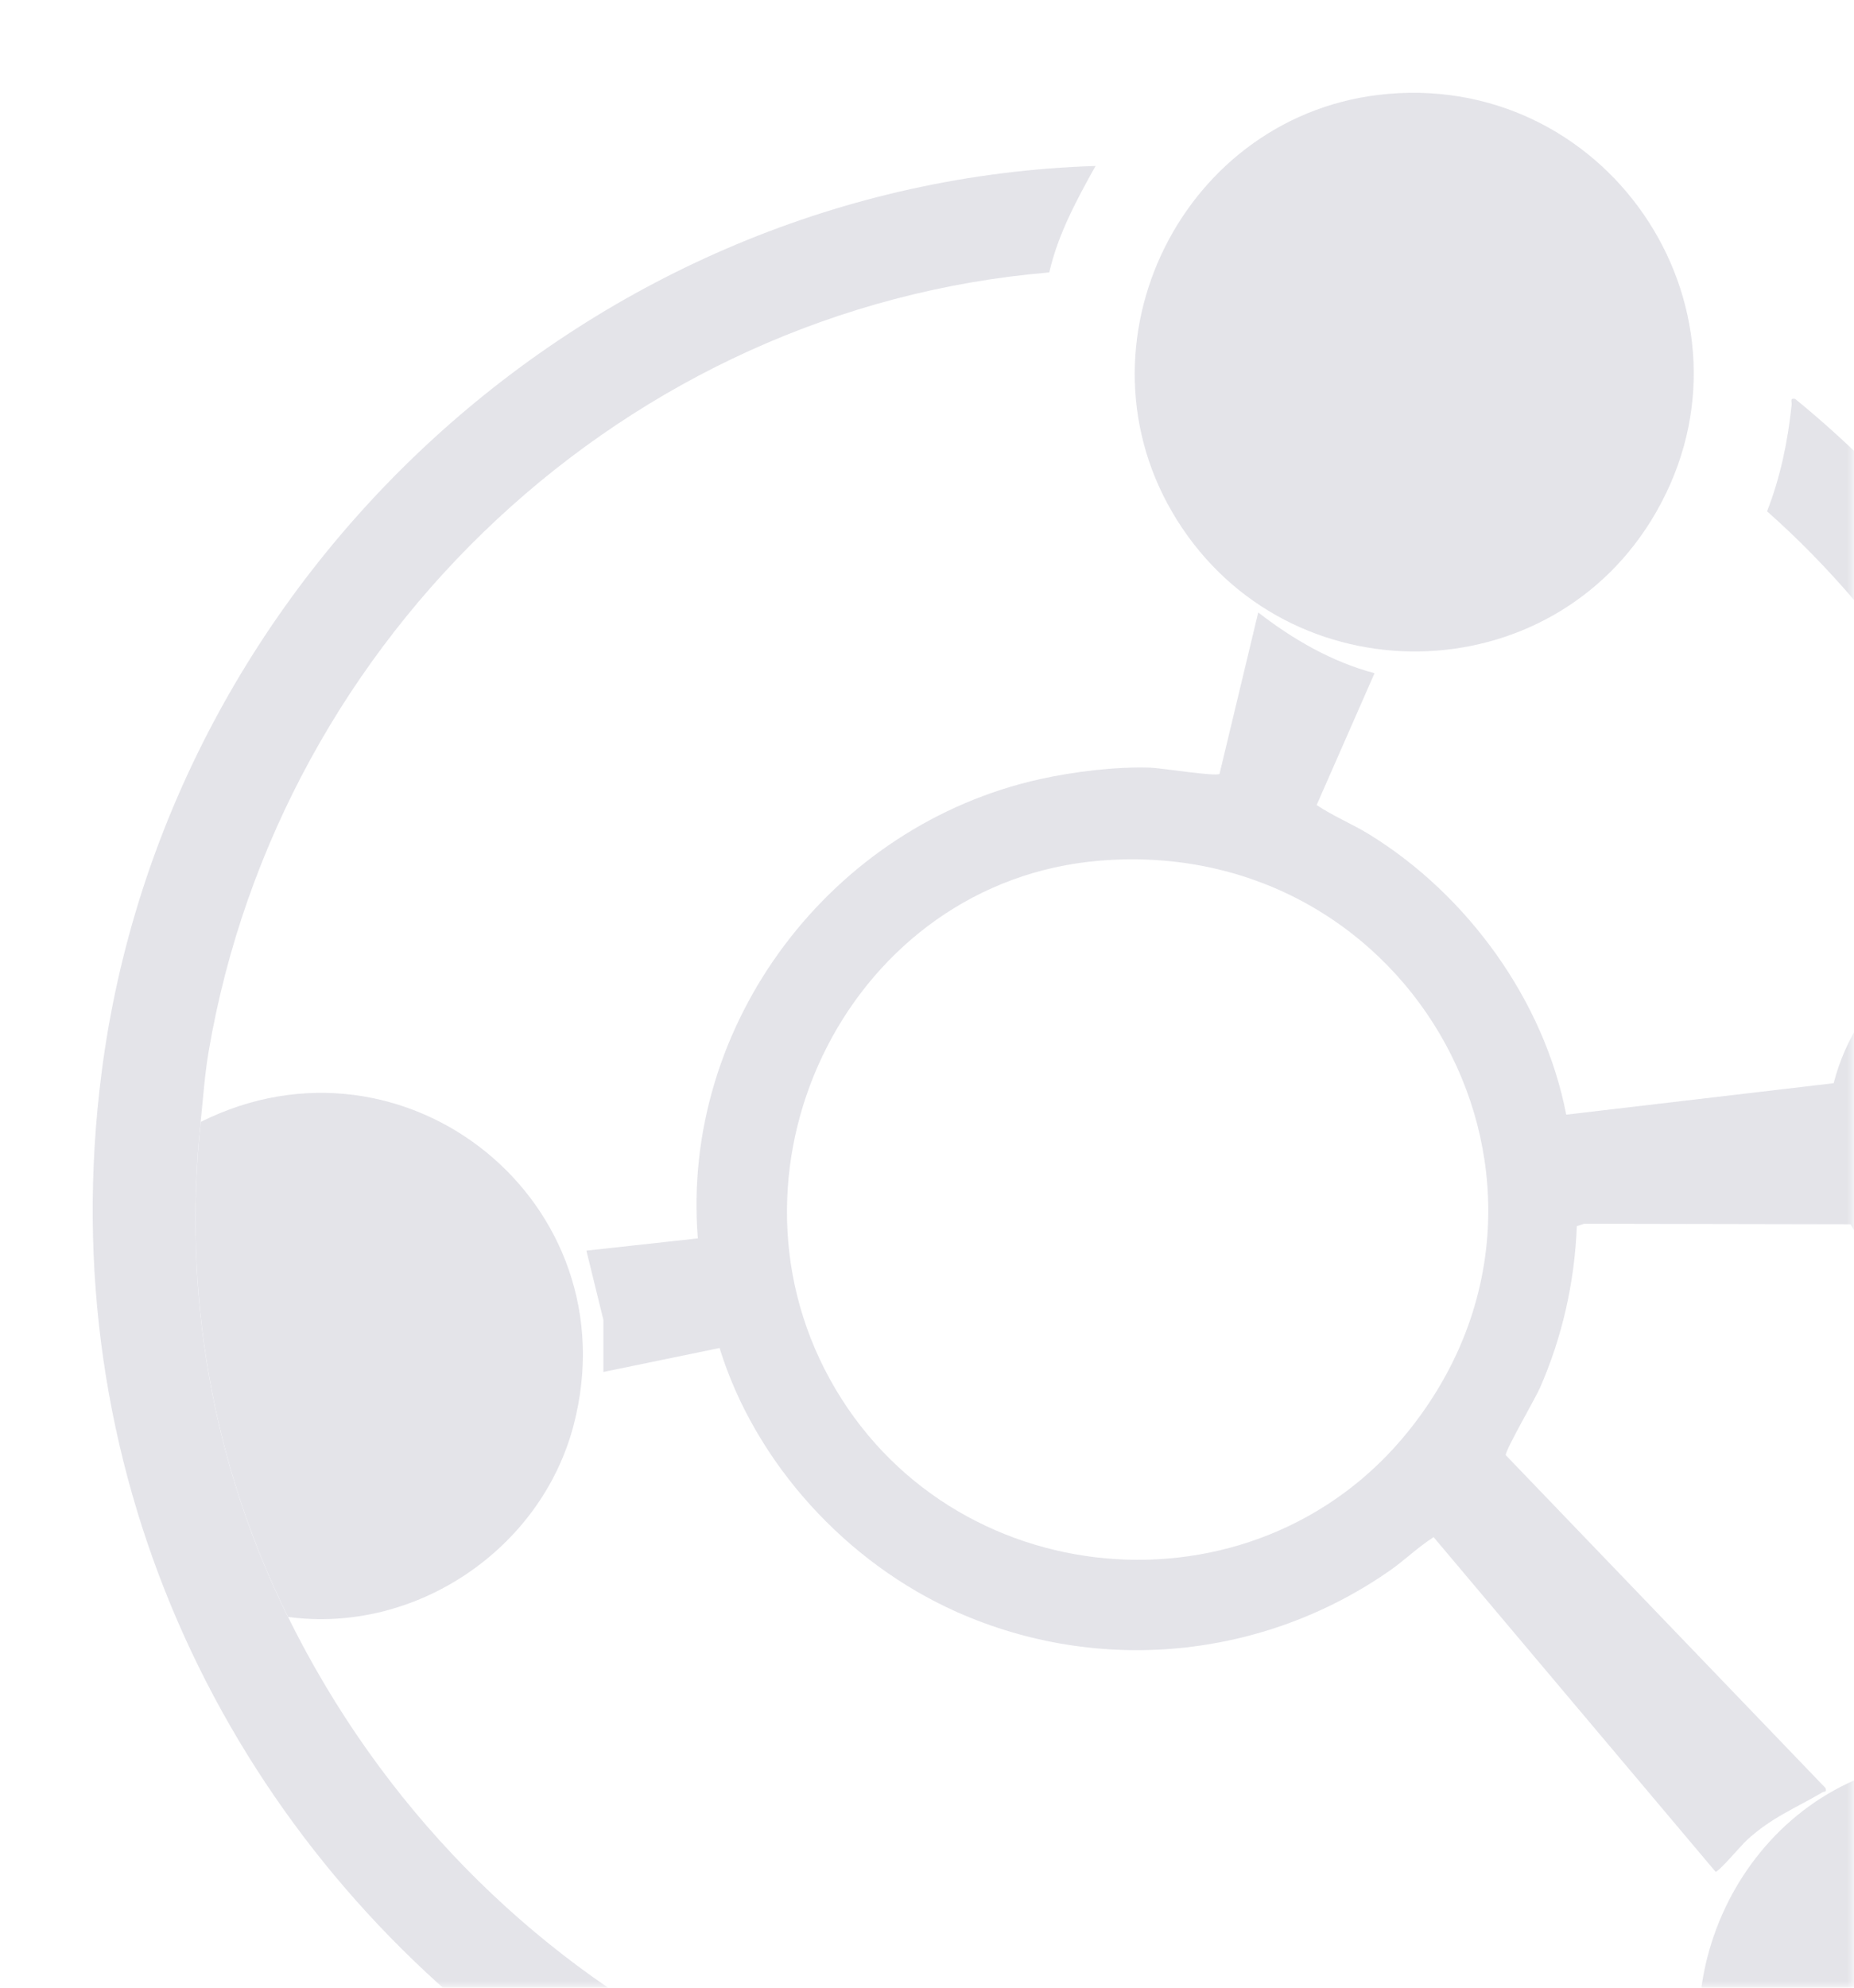 <svg width="140" height="150" viewBox="0 0 140 150" fill="none" xmlns="http://www.w3.org/2000/svg">
<mask id="mask0_1000_76" style="mask-type:alpha" maskUnits="userSpaceOnUse" x="0" y="0" width="140" height="150">
<rect width="140" height="150" fill="#D9D9D9"/>
</mask>
<g mask="url(#mask0_1000_76)">
<g opacity="0.18">
<g clip-path="url(#clip0_1000_76)">
<path d="M156.341 100.414C149.551 101.559 143.065 98.324 139.739 92.388L119.618 92.35L119.069 92.533C118.909 96.729 117.97 100.918 116.276 104.756C115.933 105.534 113.629 109.502 113.705 109.815L137.854 134.94C137.93 135.306 137.77 135.161 137.625 135.253C135.527 136.489 133.795 137.137 131.903 138.869C131.491 139.243 129.774 141.288 129.545 141.25L108.257 116.002C107.082 116.743 106.09 117.727 104.954 118.52C95.363 125.212 82.956 126.41 72.236 121.641C63.935 117.948 57.03 110.44 54.336 101.727L45.562 103.535V99.598L44.28 94.379L52.696 93.456C51.391 77.25 62.775 62.28 78.554 58.793C81.118 58.228 84.231 57.847 86.863 57.931C87.672 57.954 91.784 58.617 92.089 58.404L95.012 46.219C97.644 48.256 100.551 49.942 103.794 50.804L99.422 60.754C100.696 61.601 102.115 62.181 103.42 62.982C110.829 67.552 116.612 75.518 118.268 84.117L138.464 81.744C140.257 74.793 146.392 69.933 153.61 69.834C156.723 79.707 157.692 90.106 156.357 100.414H156.341ZM83.055 64.95C64.332 66.484 53.672 87.741 62.668 104.084C71.664 120.428 94.699 122.48 106.342 108.014C121.236 89.504 106.739 63.012 83.055 64.95Z" fill="#686887"/>
<path d="M21.749 122.022C35.803 150.467 66.087 166.665 97.774 161.332C105.808 159.981 113.446 157.082 120.626 153.336C120.931 155.907 121.099 158.539 122.06 160.973C122.106 161.202 121.946 161.263 121.793 161.37C120.481 162.316 117.276 163.567 115.674 164.223C59.693 187.304 -0.019 140.647 7.672 80.942C12.517 43.304 44.707 13.73 82.728 12.524C81.308 15.073 79.889 17.682 79.233 20.559C47.347 23.244 21.131 47.912 15.759 79.325C15.454 81.118 15.34 82.88 15.149 84.666C13.791 97.56 15.988 110.379 21.741 122.022H21.749Z" fill="#686887"/>
<path d="M104.847 7.084C121.808 5.642 133.574 23.808 125.059 38.649C117.146 52.444 97.301 52.688 88.877 39.244C80.583 26.014 89.358 8.396 104.847 7.084Z" fill="#686887"/>
<path d="M145.682 132.88C162.949 131.216 174.318 150.001 164.185 164.201C155.182 176.805 135.481 174.463 129.705 160.111C124.913 148.208 132.757 134.131 145.69 132.88H145.682Z" fill="#686887"/>
<path d="M21.749 122.022C15.996 110.378 13.798 97.56 15.156 84.665C30.607 76.952 47.744 90.769 43.303 107.594C40.839 116.933 31.363 123.319 21.749 122.022Z" fill="#686887"/>
<path d="M153.595 69.832C149.818 57.868 142.814 46.889 133.436 38.588C134.451 35.978 134.993 33.346 135.29 30.561C135.321 30.294 135.13 30.027 135.557 30.103C150.024 41.922 160.149 58.837 163.43 77.31C166.024 91.936 164.49 107.364 158.814 121.106C158.524 121.8 156.647 126.157 156.349 126.34L148.483 125.134C148.322 124.89 149.688 122.586 149.917 122.098C153.114 115.269 155.38 107.929 156.349 100.421C157.684 90.113 156.715 79.713 153.602 69.84L153.595 69.832Z" fill="#686887"/>
</g>
</g>
</g>
<defs>
<clipPath id="clip0_1000_76">
<rect width="161" height="165.41" fill="white" transform="translate(7 7)"/>
</clipPath>
</defs>
</svg>
